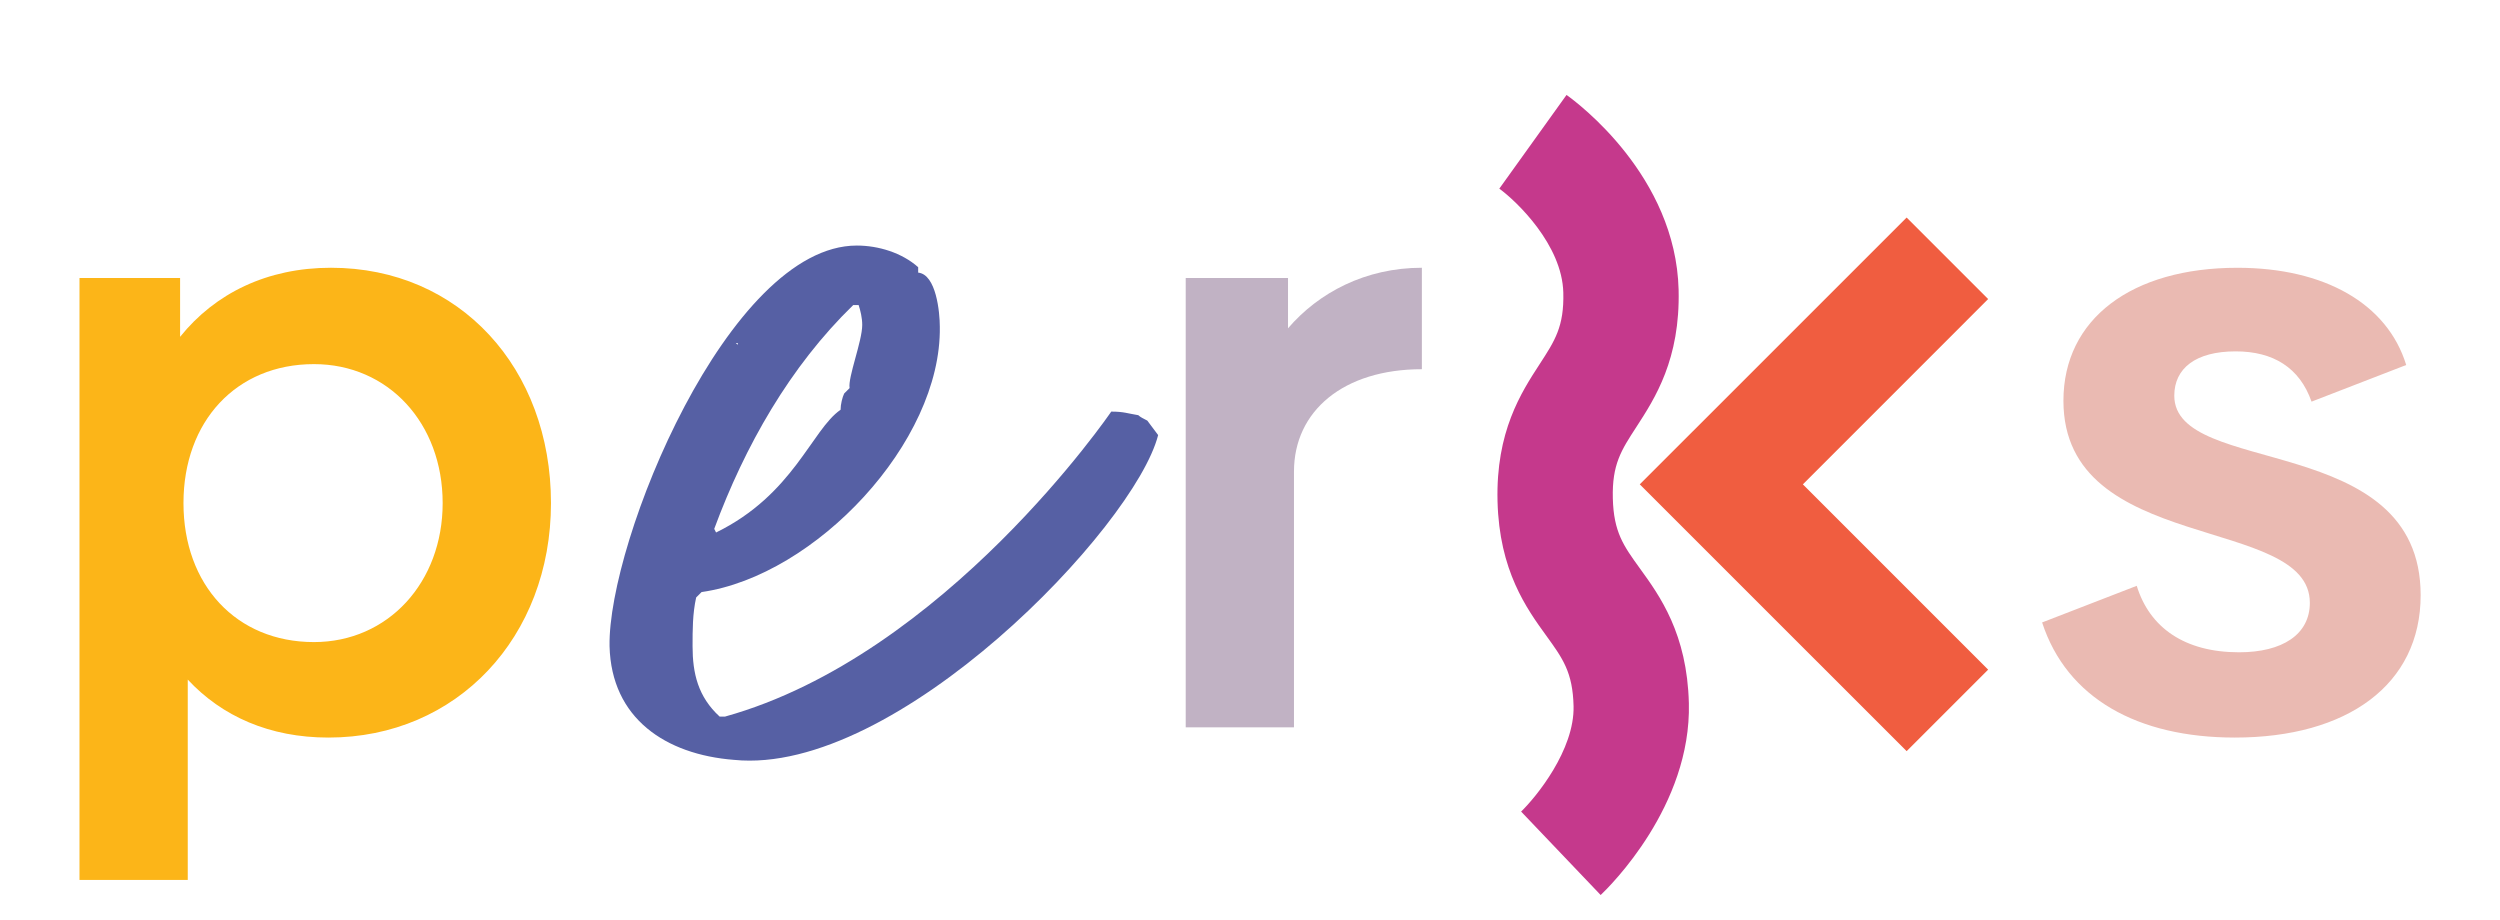 <?xml version="1.0" encoding="utf-8"?>
<!-- Generator: Adobe Illustrator 28.0.0, SVG Export Plug-In . SVG Version: 6.00 Build 0)  -->
<svg version="1.1" id="Layer_1" xmlns="http://www.w3.org/2000/svg" xmlns:xlink="http://www.w3.org/1999/xlink" x="0px" y="0px"
	 viewBox="0 0 1080 397.55" style="enable-background:new 0 0 1080 397.55;" xml:space="preserve">
<style type="text/css">
	.st0{fill:#5660A4;}
	.st1{fill:#FCB518;}
	.st2{fill:#C1B2C4;}
	.st3{fill:#EABAB2;}
	.st4{fill:#F05D40;}
	.st5{fill:#C5398C;}
</style>
<g>
	<g>
		<path class="st0" d="M370.14,106.08c9.35,0,19.49,3.11,26.51,9.35v2.34c7.8,0.77,9.35,17.16,9.35,23.39
			c0.79,49.9-53.79,107.59-102.92,114.61l-2.34,2.34c-1.55,7.02-1.55,14.03-1.55,21.05c0,11.69,2.34,21.83,11.69,30.4h2.34
			c95.11-26.49,166.84-131.75,166.84-131.75c5.44,0,7.02,0.79,11.69,1.55c0.79,0.79,2.34,1.55,3.89,2.34l4.68,6.25
			c-10.13,39.75-113.03,147.35-183.2,140.31c-29.62-2.32-53-17.92-53.79-49.11C262.54,233.93,314.78,106.08,370.14,106.08z
			 M308.55,228.47l0.79,1.57c33.51-16.39,41.31-44.45,53.79-53.02c0-2.34,0.79-5.46,1.55-7.02l2.34-2.34
			c-0.77-4.68,5.46-20.28,5.46-27.28c0-3.12-0.79-6.25-1.55-8.59h-2.34C341.29,158.31,321.79,192.63,308.55,228.47z M317.9,148.17
			l0.79,0.79v-0.79H317.9z"/>
	</g>
</g>
<g>
	<g>
		<path class="st1" d="M238.02,217.34c0,57.83-40.52,101.29-96.14,101.29c-25.41,0-46.04-9.2-60.77-25.05v86.56H34.34V120.09H77.8
			v25.42c15.1-18.78,37.57-29.84,65.18-29.84C198.6,115.67,238.02,159.13,238.02,217.34z M191.23,217.34
			c0-34.63-23.57-60.04-55.6-60.04c-33.53,0-56.37,24.68-56.37,60.04s22.84,60.04,56.37,60.04
			C167.66,277.37,191.23,251.59,191.23,217.34z"/>
	</g>
</g>
<g>
	<g>
		<path class="st2" d="M614.25,115.67v43.83c-33.88,0-55.25,18.05-55.25,44.21V314.2h-46.77V120.09h44.19v21.74
			C569.69,126.36,589.95,115.67,614.25,115.67z"/>
	</g>
</g>
<g>
	<g>
		<path class="st3" d="M882.19,268.9l40.88-15.83c5.54,18.03,20.64,28.72,44.21,28.72c18.78,0,30.57-7.73,30.57-21.37
			c0-38.3-106.45-20.62-106.45-87.29c0-35.36,29.47-57.45,75.15-57.45c37.57,0,64.81,15.47,72.93,42l-40.9,15.83
			c-5.14-14.72-16.58-21.72-32.78-21.72c-17.31,0-26.51,7.35-26.51,19.14c0,35.36,106.43,15.12,106.43,86.19
			c0,38.67-31.67,61.51-80.3,61.51C923.45,318.62,892.88,301.67,882.19,268.9z"/>
	</g>
</g>
<g>
	<polygon class="st4" points="823.67,324.5 708.38,209.24 823.67,93.98 858.88,129.19 778.84,209.24 858.88,289.29 	"/>
</g>
<g>
	<g>
		<path class="st5" d="M691.49,386.65l-34.37-36.05c6.47-6.25,23.12-26.62,22.66-45.57c-0.36-14.59-4.62-20.5-11.69-30.27
			c-8.62-11.9-20.41-28.19-21.16-58.24c-0.75-30.06,10.21-46.94,18.22-59.25c6.59-10.14,10.57-16.24,10.2-30.85
			c-0.51-20.65-20.13-39.44-27.65-44.92l29.04-40.49c4.83,3.44,47.2,35.06,48.42,84.17c0.73,30.05-10.23,46.9-18.22,59.23
			c-6.59,10.12-10.57,16.24-10.2,30.87c0.36,14.59,4.62,20.5,11.69,30.27c8.62,11.9,20.41,28.19,21.16,58.24
			C730.69,348.15,695.51,382.84,691.49,386.65z"/>
	</g>
</g>
</svg>
